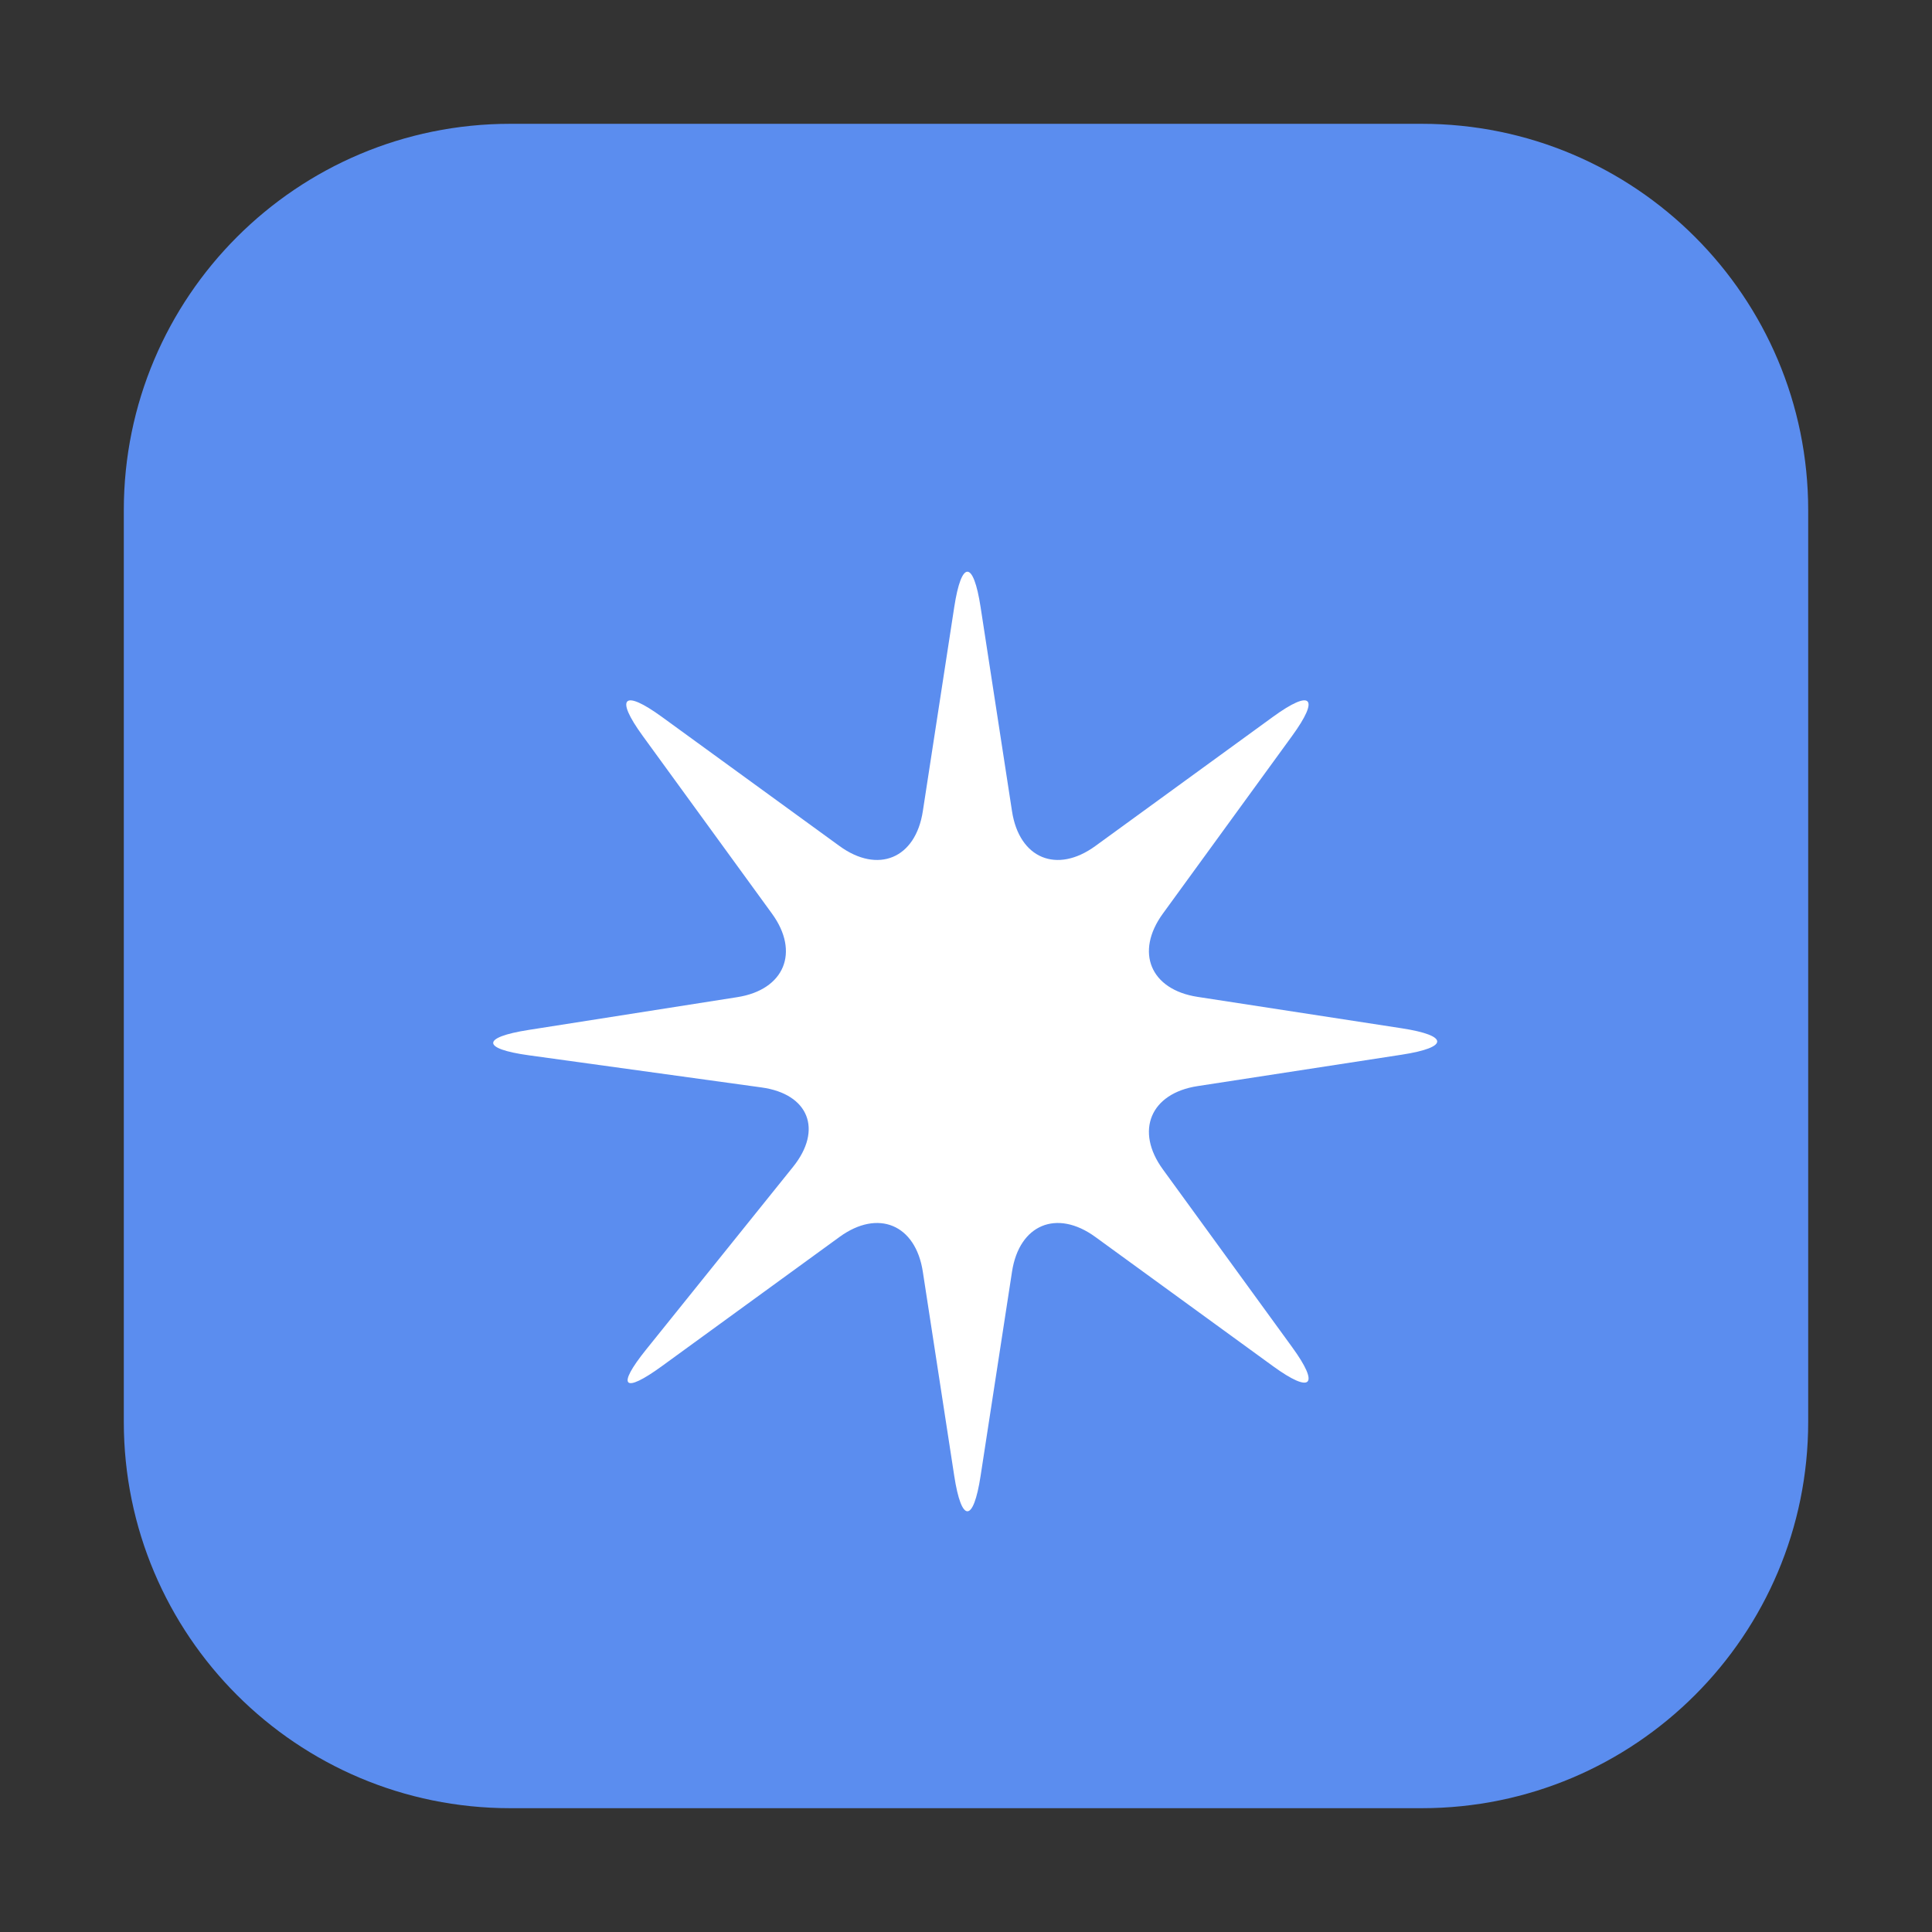 <svg xmlns="http://www.w3.org/2000/svg" xmlns:xlink="http://www.w3.org/1999/xlink" width="500" zoomAndPan="magnify" viewBox="0 0 375 375" height="500" preserveAspectRatio="xMidYMid meet" version="1.0"><rect x="0" y="0" width="375" height="375" fill="#333333" stroke="none"/><defs><clipPath id="5a3406b69e"><path d="M 24.031 24.031 L 350.969 24.031 L 350.969 350.969 L 24.031 350.969 Z M 24.031 24.031 " clip-rule="nonzero"/></clipPath><clipPath id="bad9cae2c8"><path d="M 99.031 24.031 L 275.969 24.031 C 317.391 24.031 350.969 57.609 350.969 99.031 L 350.969 275.969 C 350.969 317.391 317.391 350.969 275.969 350.969 L 99.031 350.969 C 57.609 350.969 24.031 317.391 24.031 275.969 L 24.031 99.031 C 24.031 57.609 57.609 24.031 99.031 24.031 Z M 99.031 24.031 " clip-rule="nonzero"/></clipPath><clipPath id="20f0a075f7"><path d="M 0.031 0.031 L 326.969 0.031 L 326.969 326.969 L 0.031 326.969 Z M 0.031 0.031 " clip-rule="nonzero"/></clipPath><clipPath id="e5591a34ea"><path d="M 75.031 0.031 L 251.969 0.031 C 293.391 0.031 326.969 33.609 326.969 75.031 L 326.969 251.969 C 326.969 293.391 293.391 326.969 251.969 326.969 L 75.031 326.969 C 33.609 326.969 0.031 293.391 0.031 251.969 L 0.031 75.031 C 0.031 33.609 33.609 0.031 75.031 0.031 Z M 75.031 0.031 " clip-rule="nonzero"/></clipPath><clipPath id="705625eb27"><rect x="0" width="327" y="0" height="327"/></clipPath></defs><g clip-path="url(#5a3406b69e)"><g clip-path="url(#bad9cae2c8)"><g transform="matrix(1, 0, 0, 1, 24, 24)"><g clip-path="url(#705625eb27)"><g clip-path="url(#20f0a075f7)"><g clip-path="url(#e5591a34ea)"><path fill="#5b8def" d="M 0.031 0.031 L 326.969 0.031 L 326.969 326.969 L 0.031 326.969 Z M 0.031 0.031 " fill-opacity="1" fill-rule="nonzero"/></g></g></g></g></g></g><path fill="#ffffff" d="M 162.949 164.215 C 170.438 169.66 177.707 166.625 179.117 157.477 L 185.219 117.828 C 186.625 108.68 188.926 108.68 190.332 117.828 L 196.434 157.477 C 197.844 166.625 205.117 169.656 212.602 164.215 L 247.082 139.137 C 254.566 133.691 256.238 135.363 250.789 142.852 L 225.715 177.328 C 220.266 184.816 223.297 192.086 232.445 193.492 L 272.098 199.594 C 281.246 201.004 281.246 203.301 272.098 204.711 L 232.445 210.812 C 223.297 212.219 220.266 219.496 225.715 226.977 L 250.789 261.461 C 256.238 268.941 254.566 270.613 247.082 265.168 L 212.602 240.09 C 205.117 234.645 197.844 237.672 196.434 246.82 L 190.332 286.477 C 188.926 295.625 186.625 295.625 185.219 286.477 L 179.117 246.82 C 177.707 237.672 170.434 234.645 162.949 240.09 L 128.473 265.168 C 120.992 270.613 119.605 269.168 125.41 261.953 L 153.934 226.484 C 159.73 219.27 156.973 212.332 147.809 211.07 L 102.617 204.828 C 93.453 203.559 93.43 201.352 102.57 199.914 L 143.113 193.547 C 152.254 192.113 155.285 184.809 149.836 177.328 L 124.762 142.852 C 119.312 135.367 120.984 133.695 128.469 139.145 Z M 162.949 164.215 " fill-opacity="1" fill-rule="nonzero"/></svg>